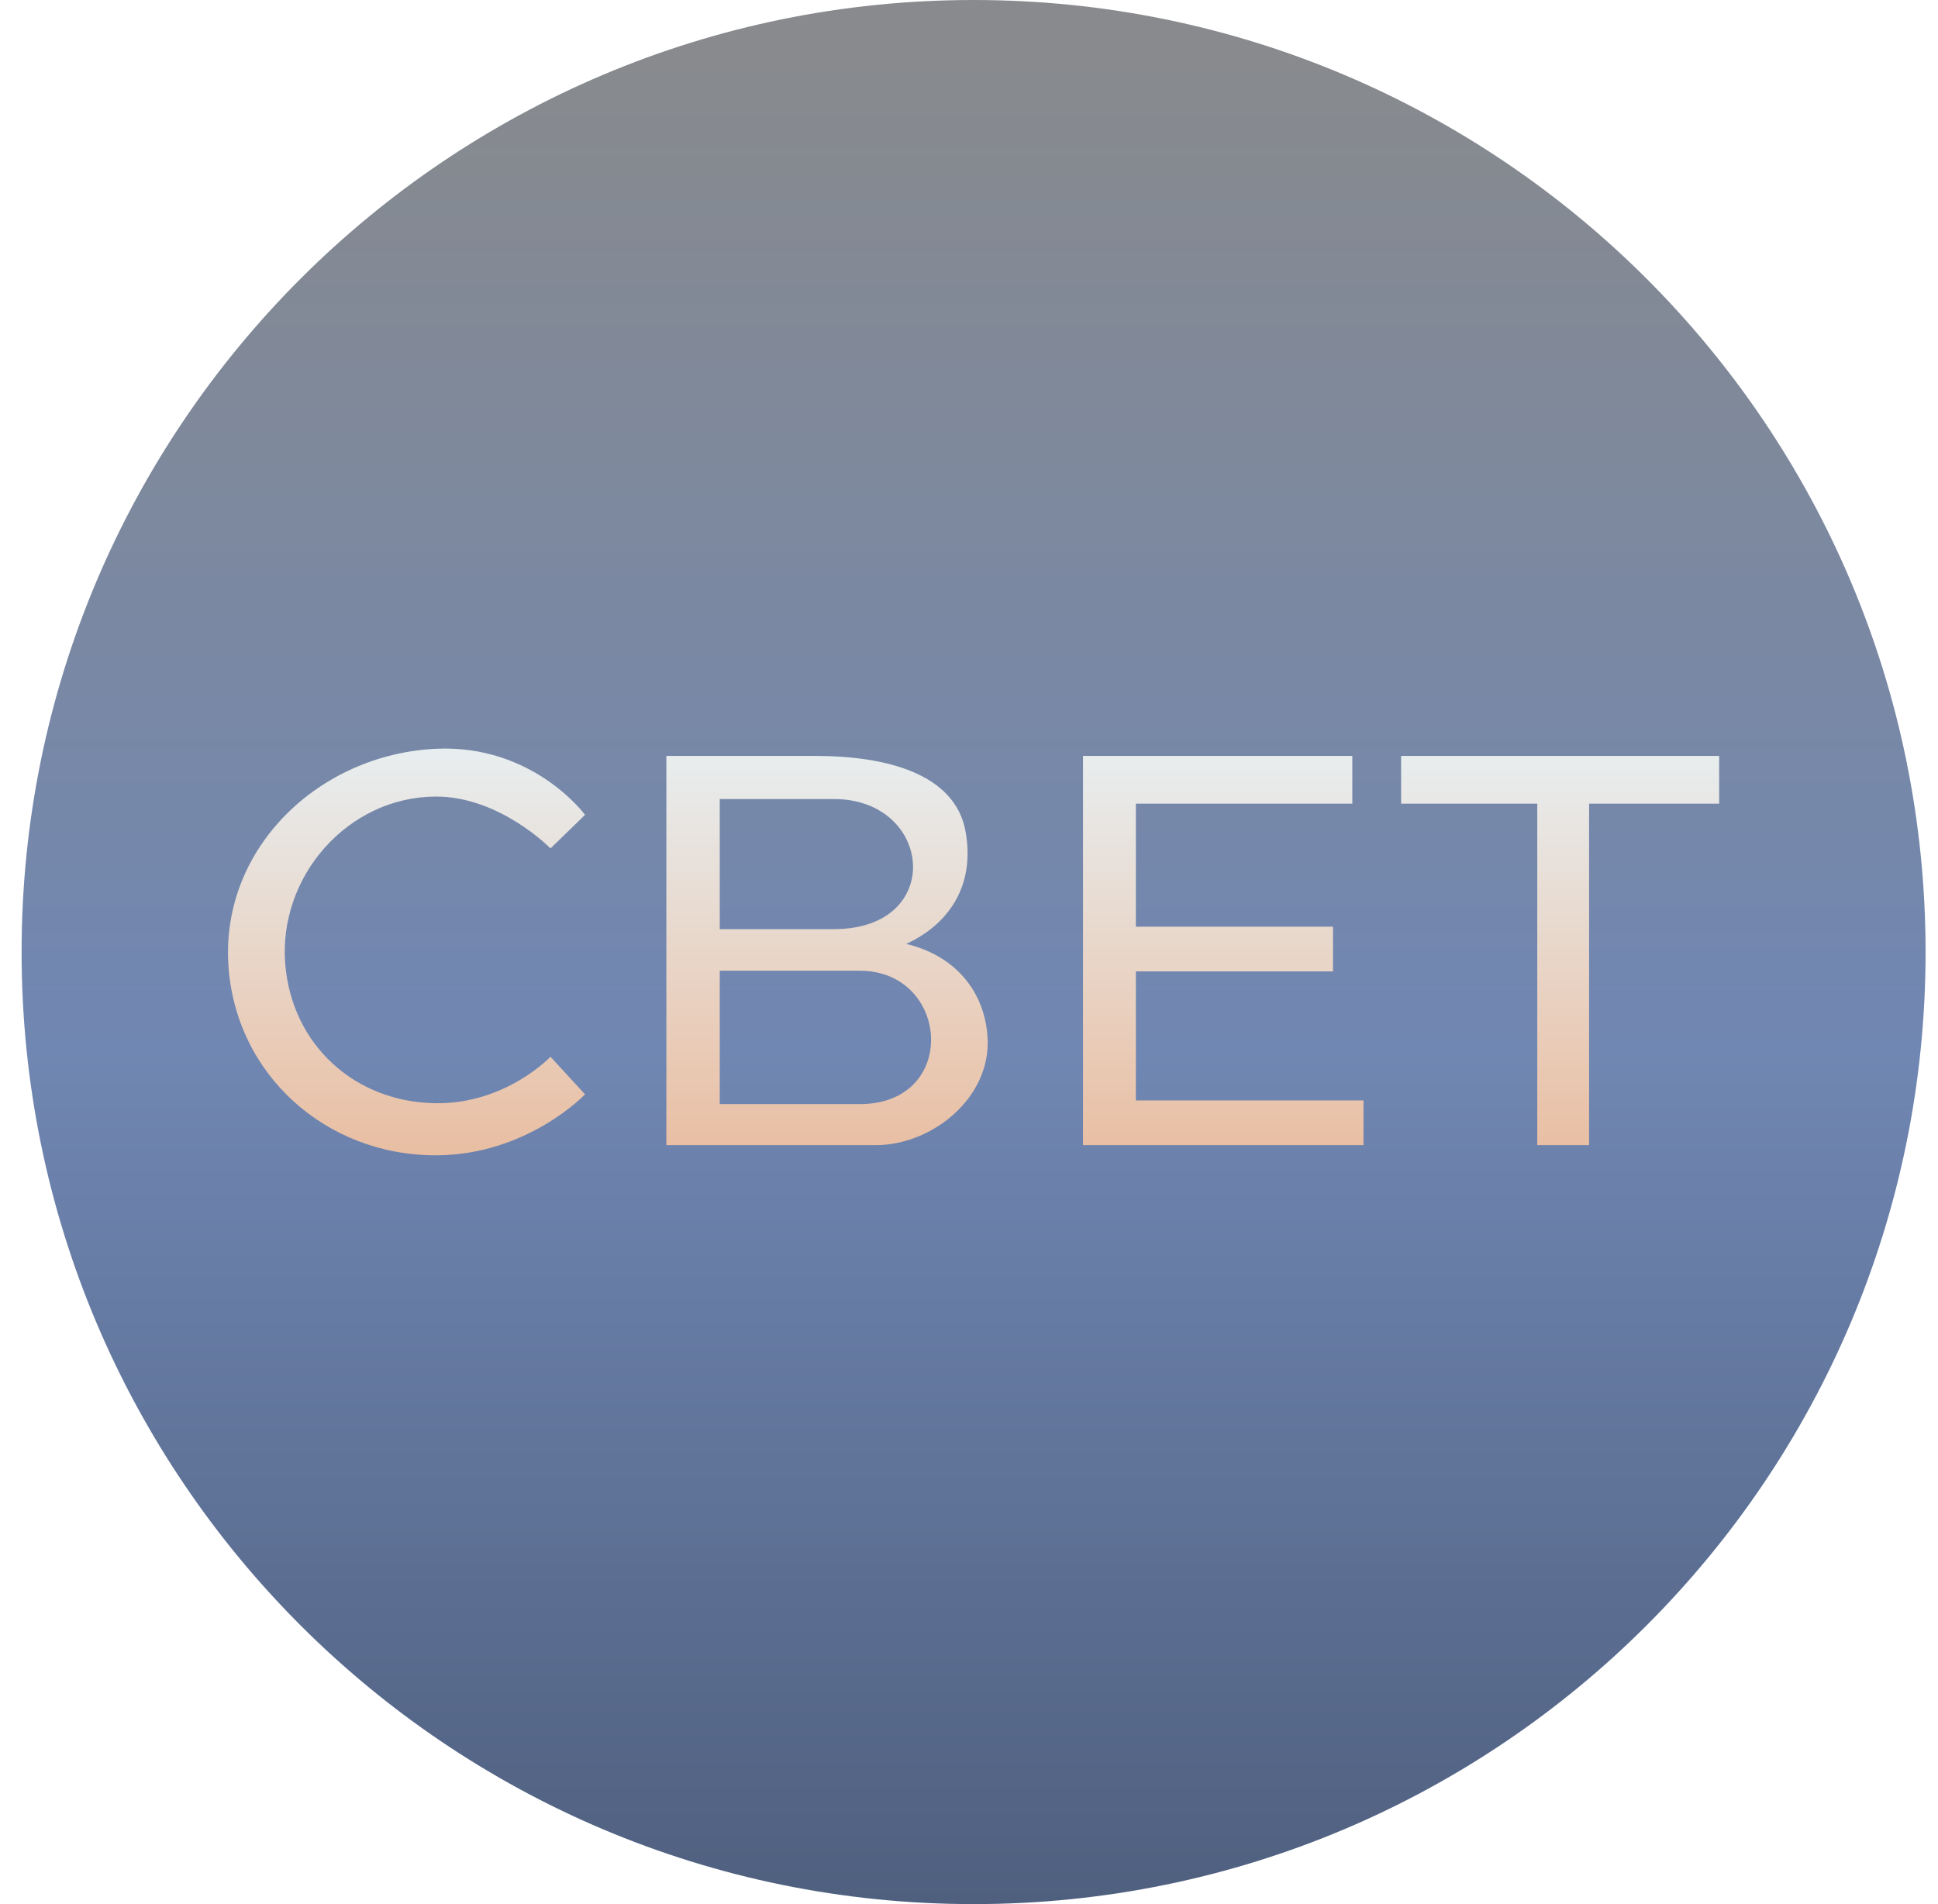 <svg width="57" height="56" viewBox="0 0 57 56" fill="none" xmlns="http://www.w3.org/2000/svg">
<g clip-path="url(#clip0_6369_15)">
<path d="M0.635 28C0.635 43.464 13.171 56 28.635 56C44.099 56 56.635 43.464 56.635 28C56.635 12.536 44.099 0 28.635 0C13.171 0 0.635 12.536 0.635 28Z" fill="url(#paint0_linear_6369_15)"/>
<path fill-rule="evenodd" clip-rule="evenodd" d="M16.191 24.952L17.207 23.965C17.207 23.965 15.684 21.883 12.814 22.022C9.384 22.189 6.51 24.931 6.716 28.359C6.91 31.591 9.576 33.978 12.814 33.978C15.504 33.978 17.207 32.185 17.207 32.185L16.191 31.079C16.191 31.079 14.876 32.473 12.814 32.446C10.436 32.415 8.585 30.729 8.39 28.359C8.178 25.78 10.226 23.437 12.814 23.427C14.697 23.42 16.191 24.952 16.191 24.952ZM19.599 22.232V33.679H25.756C27.426 33.679 29.173 32.268 29.044 30.481C28.942 29.07 28.016 28.084 26.653 27.761C27.763 27.253 28.705 26.186 28.4 24.461C28.094 22.735 26.025 22.232 23.992 22.232H19.599ZM31.853 33.679V22.232H39.774V23.636H33.408V27.253H39.206V28.568H33.408V32.364H40.103V33.679H31.853ZM41.209 23.636V22.232H50.564V23.636H46.738V33.679H45.214V23.636H41.209ZM21.169 27.326V23.5H24.529C27.442 23.5 27.811 27.326 24.529 27.326H21.169ZM21.169 28.549V32.472H25.286C28.218 32.472 27.947 28.549 25.286 28.549H21.169Z" fill="url(#paint1_linear_6369_15)"/>
</g>
<defs>
<linearGradient id="paint0_linear_6369_15" x1="28.635" y1="79.552" x2="28.635" y2="1.7071e-06" gradientUnits="userSpaceOnUse">
<stop stop-color="#303A4D"/>
<stop offset="0.611" stop-color="#7087B3"/>
<stop offset="0.98" stop-color="#888A8D"/>
</linearGradient>
<linearGradient id="paint1_linear_6369_15" x1="28.635" y1="33.978" x2="28.635" y2="22.016" gradientUnits="userSpaceOnUse">
<stop stop-color="#E9BEA2"/>
<stop offset="1" stop-color="#E8EEF0"/>
</linearGradient>
<clipPath id="clip0_6369_15">
<rect width="56" height="56" fill="white" transform="matrix(-1 0 0 -1 56.635 56)"/>
</clipPath>
</defs>
</svg>
